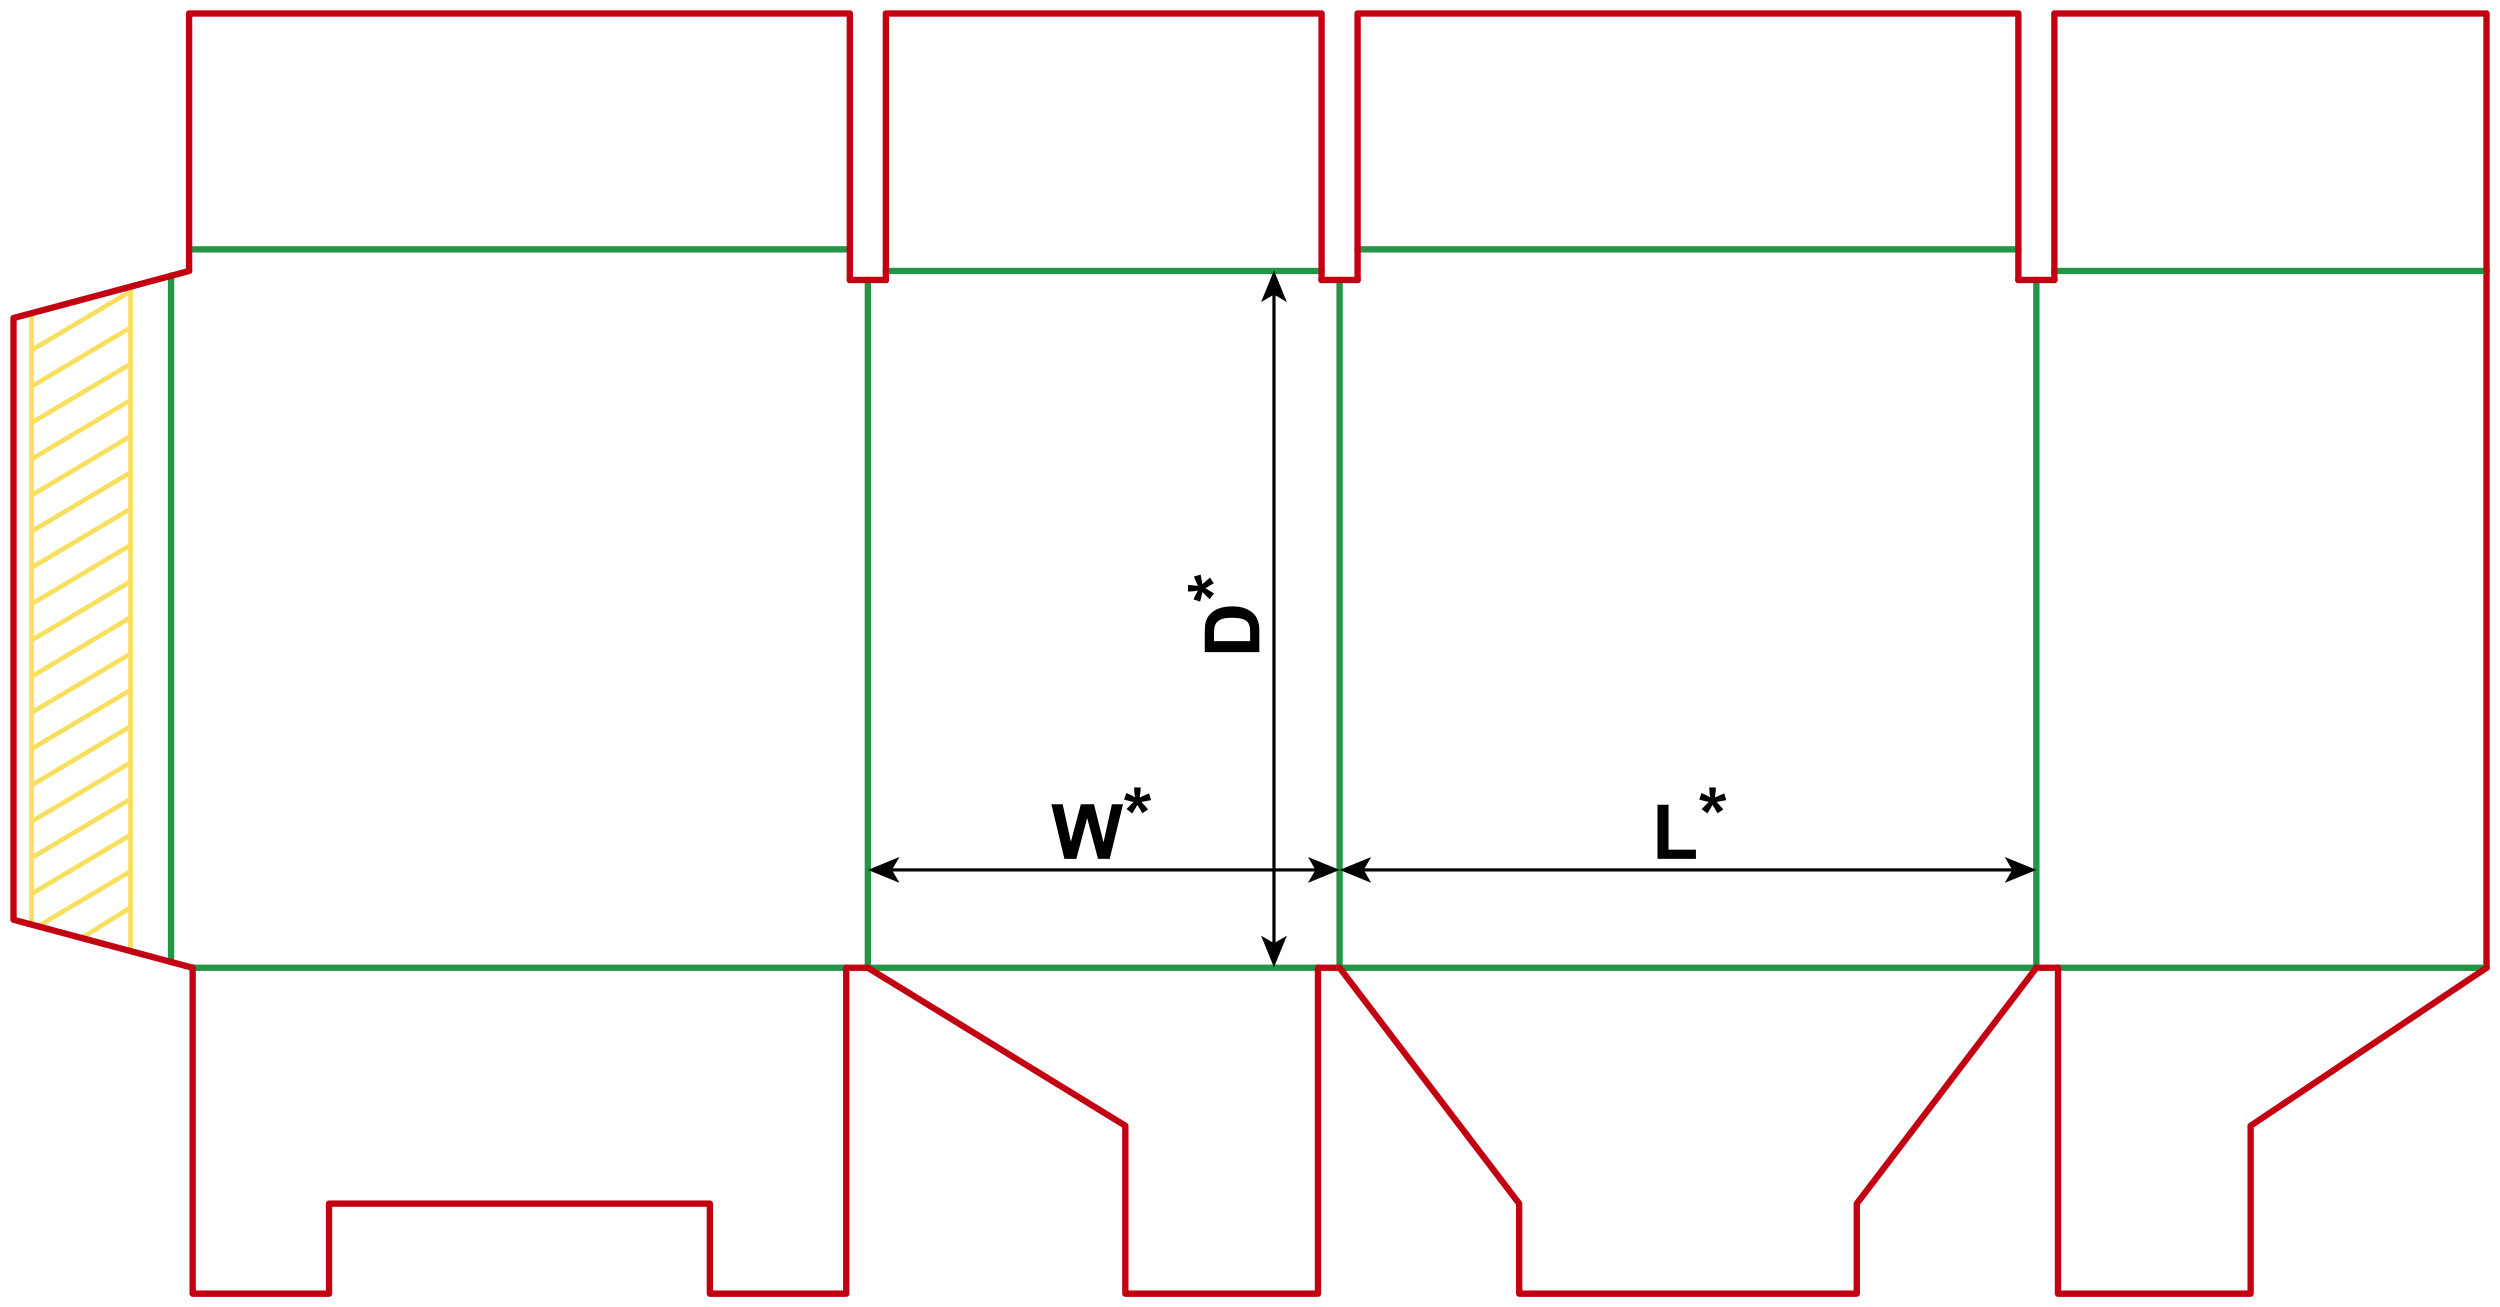<?xml version="1.0" encoding="utf-8"?>
<!-- Generator: Adobe Illustrator 23.0.1, SVG Export Plug-In . SVG Version: 6.00 Build 0)  -->
<svg version="1.1" id="Layer_1" xmlns="http://www.w3.org/2000/svg" xmlns:xlink="http://www.w3.org/1999/xlink" x="0px" y="0px"
	 viewBox="0 0 1574.36 823.18" style="enable-background:new 0 0 1574.36 823.18;" xml:space="preserve">
<style type="text/css">
	.st0{fill:none;stroke:#F9DF5F;stroke-width:2.974;stroke-miterlimit:10;}
	.st1{fill:none;stroke:#249446;stroke-width:4;stroke-linecap:round;stroke-linejoin:round;stroke-miterlimit:10;}
	.st2{fill:none;stroke:#C20012;stroke-width:4;stroke-linecap:round;stroke-linejoin:round;stroke-miterlimit:10;}
	.st3{fill:none;stroke:#000000;stroke-width:2;stroke-miterlimit:10;}
</style>
<g>
	<line class="st0" x1="19.84" y1="582.48" x2="19.84" y2="197.34"/>
	<line class="st0" x1="82.2" y1="180.93" x2="82.2" y2="598.54"/>
	<line class="st0" x1="19.84" y1="426.12" x2="82.2" y2="388.82"/>
	<line class="st0" x1="19.84" y1="403.25" x2="82.2" y2="366.17"/>
	<line class="st0" x1="19.84" y1="380.38" x2="82.2" y2="343.3"/>
	<line class="st0" x1="19.84" y1="357.51" x2="82.2" y2="320.43"/>
	<line class="st0" x1="19.84" y1="334.65" x2="82.2" y2="297.56"/>
	<line class="st0" x1="19.84" y1="311.99" x2="82.2" y2="274.7"/>
	<line class="st0" x1="19.84" y1="289.12" x2="82.2" y2="252.04"/>
	<line class="st0" x1="19.84" y1="266.25" x2="82.2" y2="229.17"/>
	<line class="st0" x1="19.84" y1="243.39" x2="82.2" y2="206.3"/>
	<line class="st0" x1="19.84" y1="220.53" x2="82.2" y2="183.45"/>
	<line class="st0" x1="19.84" y1="448.78" x2="82.2" y2="411.69"/>
	<line class="st0" x1="19.84" y1="471.64" x2="82.2" y2="434.56"/>
	<line class="st0" x1="19.84" y1="494.51" x2="82.2" y2="457.43"/>
	<line class="st0" x1="19.84" y1="517.38" x2="82.2" y2="480.3"/>
	<line class="st0" x1="19.84" y1="540.25" x2="82.2" y2="503.16"/>
	<line class="st0" x1="19.84" y1="562.91" x2="82.2" y2="525.82"/>
	<line class="st0" x1="25.39" y1="582.48" x2="82.2" y2="548.69"/>
	<line class="st0" x1="51.61" y1="590.59" x2="82.2" y2="571.56"/>
</g>
<line class="st1" x1="546.52" y1="176.31" x2="546.52" y2="609.45"/>
<line class="st1" x1="843.59" y1="176.31" x2="843.59" y2="609.45"/>
<line class="st1" x1="1282.39" y1="176.31" x2="1282.39" y2="609.45"/>
<line class="st2" x1="1565.86" y1="170.64" x2="1565.86" y2="609.45"/>
<line class="st1" x1="107.72" y1="173.68" x2="107.72" y2="605.8"/>
<polyline class="st2" points="119.06,170.64 8.5,200.27 8.5,579.22 121.32,609.45 "/>
<line class="st1" x1="119.06" y1="157.04" x2="535.18" y2="157.04"/>
<line class="st1" x1="557.86" y1="170.64" x2="832.25" y2="170.64"/>
<line class="st1" x1="854.93" y1="157.04" x2="1271.06" y2="157.04"/>
<line class="st1" x1="1293.73" y1="170.64" x2="1565.86" y2="170.64"/>
<polyline class="st2" points="119.06,170.64 119.06,8.5 535.18,8.5 535.18,176.31 "/>
<polyline class="st2" points="557.86,176.31 557.86,8.5 832.25,8.5 832.25,176.31 "/>
<polyline class="st2" points="854.93,176.31 854.93,8.5 1271.06,8.5 1271.06,176.31 "/>
<polyline class="st2" points="1293.73,176.31 1293.73,8.5 1565.86,8.5 1565.86,170.64 "/>
<line class="st2" x1="535.18" y1="176.31" x2="557.86" y2="176.31"/>
<line class="st2" x1="832.25" y1="176.31" x2="854.93" y2="176.31"/>
<line class="st2" x1="1271.06" y1="176.31" x2="1293.73" y2="176.31"/>
<line class="st1" x1="121.32" y1="609.45" x2="532.91" y2="609.45"/>
<polyline class="st2" points="121.32,609.45 121.32,814.68 207.21,814.68 207.21,757.98 447.02,757.98 447.02,814.68 532.91,814.68 
	532.91,609.45 546.52,609.45 "/>
<line class="st1" x1="546.52" y1="609.45" x2="829.98" y2="609.45"/>
<polyline class="st2" points="546.52,609.45 708.66,708.94 708.66,814.68 829.98,814.68 829.98,609.45 843.59,609.45 "/>
<line class="st1" x1="843.59" y1="609.45" x2="1282.39" y2="609.45"/>
<polyline class="st2" points="843.59,609.45 956.69,757.98 956.69,814.68 1169.29,814.68 1169.29,757.98 1282.39,609.45 "/>
<line class="st1" x1="1565.86" y1="609.45" x2="1296" y2="609.45"/>
<polyline class="st2" points="1565.86,609.45 1417.32,708.94 1417.32,814.68 1296,814.68 1296,609.45 1282.39,609.45 "/>
<g>
	<g>
		<line class="st3" x1="857.71" y1="547.82" x2="1268.27" y2="547.82"/>
		<g>
			<polygon points="843.59,547.82 863.49,555.95 858.77,547.82 863.49,539.69 			"/>
		</g>
		<g>
			<polygon points="1282.39,547.82 1262.49,555.95 1267.21,547.82 1262.49,539.69 			"/>
		</g>
	</g>
</g>
<g>
	<g>
		<line class="st3" x1="560.64" y1="547.82" x2="829.47" y2="547.82"/>
		<g>
			<polygon points="546.52,547.82 566.42,555.95 561.7,547.82 566.42,539.69 			"/>
		</g>
		<g>
			<polygon points="843.59,547.82 823.69,555.95 828.41,547.82 823.69,539.69 			"/>
		</g>
	</g>
</g>
<g>
	<g>
		<line class="st3" x1="802.28" y1="184.46" x2="802.28" y2="595.02"/>
		<g>
			<polygon points="802.28,170.34 794.15,190.24 802.28,185.51 810.41,190.24 			"/>
		</g>
		<g>
			<polygon points="802.28,609.14 794.15,589.24 802.28,593.97 810.41,589.24 			"/>
		</g>
	</g>
</g>
<g>
	<path d="M1043.8,540.86v-34.08h6.94v28.29h17.25v5.79H1043.8z"/>
	<path d="M1075.19,512.29l-3.54-2.74c1.13-1.27,2.3-2.48,3.52-3.63c0.48-0.47,0.79-0.77,0.91-0.89c-0.39-0.06-1.51-0.32-3.35-0.77
		c-1.33-0.33-2.2-0.57-2.63-0.73l1.38-4.13c2.05,0.83,3.88,1.74,5.48,2.74c-0.38-2.55-0.56-4.63-0.56-6.23h4.17
		c0,1.14-0.21,3.23-0.63,6.28c0.31-0.13,0.98-0.43,2.02-0.91c1.41-0.64,2.7-1.19,3.89-1.64l1.24,4.24
		c-1.73,0.39-3.74,0.77-6.02,1.15l2.81,3.16c0.56,0.64,1.01,1.16,1.34,1.57l-3.59,2.37l-3.16-5.23
		C1077.51,508.59,1076.42,510.39,1075.19,512.29z"/>
</g>
<g>
	<path d="M670.3,540.86l-8.2-34.36h7.1l5.18,23.6l6.28-23.6h8.25l6.02,24l5.27-24h6.98l-8.34,34.36h-7.36l-6.84-25.69l-6.82,25.69
		H670.3z"/>
	<path d="M712.98,512.29l-3.54-2.74c1.13-1.27,2.3-2.48,3.52-3.63c0.48-0.47,0.79-0.77,0.91-0.89c-0.39-0.06-1.51-0.32-3.35-0.77
		c-1.33-0.33-2.2-0.57-2.63-0.73l1.38-4.13c2.05,0.83,3.88,1.74,5.48,2.74c-0.38-2.55-0.56-4.63-0.56-6.23h4.17
		c0,1.14-0.21,3.23-0.63,6.28c0.31-0.13,0.98-0.43,2.02-0.91c1.41-0.64,2.7-1.19,3.89-1.64l1.24,4.24
		c-1.73,0.39-3.74,0.77-6.02,1.15l2.81,3.16c0.56,0.64,1.01,1.16,1.34,1.57l-3.59,2.37l-3.16-5.23
		C715.3,508.59,714.21,510.39,712.98,512.29z"/>
</g>
<g>
	<path d="M758.7,410.68V398c0-2.86,0.22-5.04,0.66-6.54c0.59-2.02,1.65-3.74,3.16-5.18s3.37-2.53,5.57-3.28s4.9-1.13,8.12-1.13
		c2.83,0,5.27,0.35,7.31,1.05c2.5,0.86,4.52,2.09,6.07,3.68c1.17,1.2,2.09,2.83,2.74,4.88c0.48,1.53,0.73,3.58,0.73,6.14v13.05
		H758.7z M764.51,403.75h22.76v-5.18c0-1.94-0.11-3.34-0.33-4.2c-0.28-1.13-0.76-2.06-1.43-2.8s-1.78-1.35-3.32-1.82
		s-3.64-0.7-6.29-0.7s-4.7,0.23-6.12,0.7s-2.53,1.13-3.33,1.97s-1.34,1.91-1.62,3.21c-0.22,0.97-0.33,2.87-0.33,5.7V403.75z"/>
	<path d="M764.5,373.75l-2.74,3.54c-1.27-1.13-2.48-2.3-3.63-3.52c-0.47-0.48-0.77-0.79-0.89-0.91c-0.06,0.39-0.32,1.51-0.77,3.35
		c-0.33,1.33-0.57,2.2-0.73,2.63l-4.13-1.38c0.83-2.05,1.74-3.88,2.74-5.48c-2.55,0.38-4.63,0.56-6.23,0.56v-4.17
		c1.14,0,3.23,0.21,6.28,0.63c-0.13-0.31-0.43-0.98-0.91-2.02c-0.64-1.41-1.19-2.7-1.64-3.89l4.24-1.24
		c0.39,1.73,0.77,3.74,1.15,6.02l3.16-2.81c0.64-0.56,1.16-1.01,1.57-1.34l2.37,3.59l-5.23,3.16
		C760.8,371.42,762.59,372.51,764.5,373.75z"/>
</g>
</svg>

